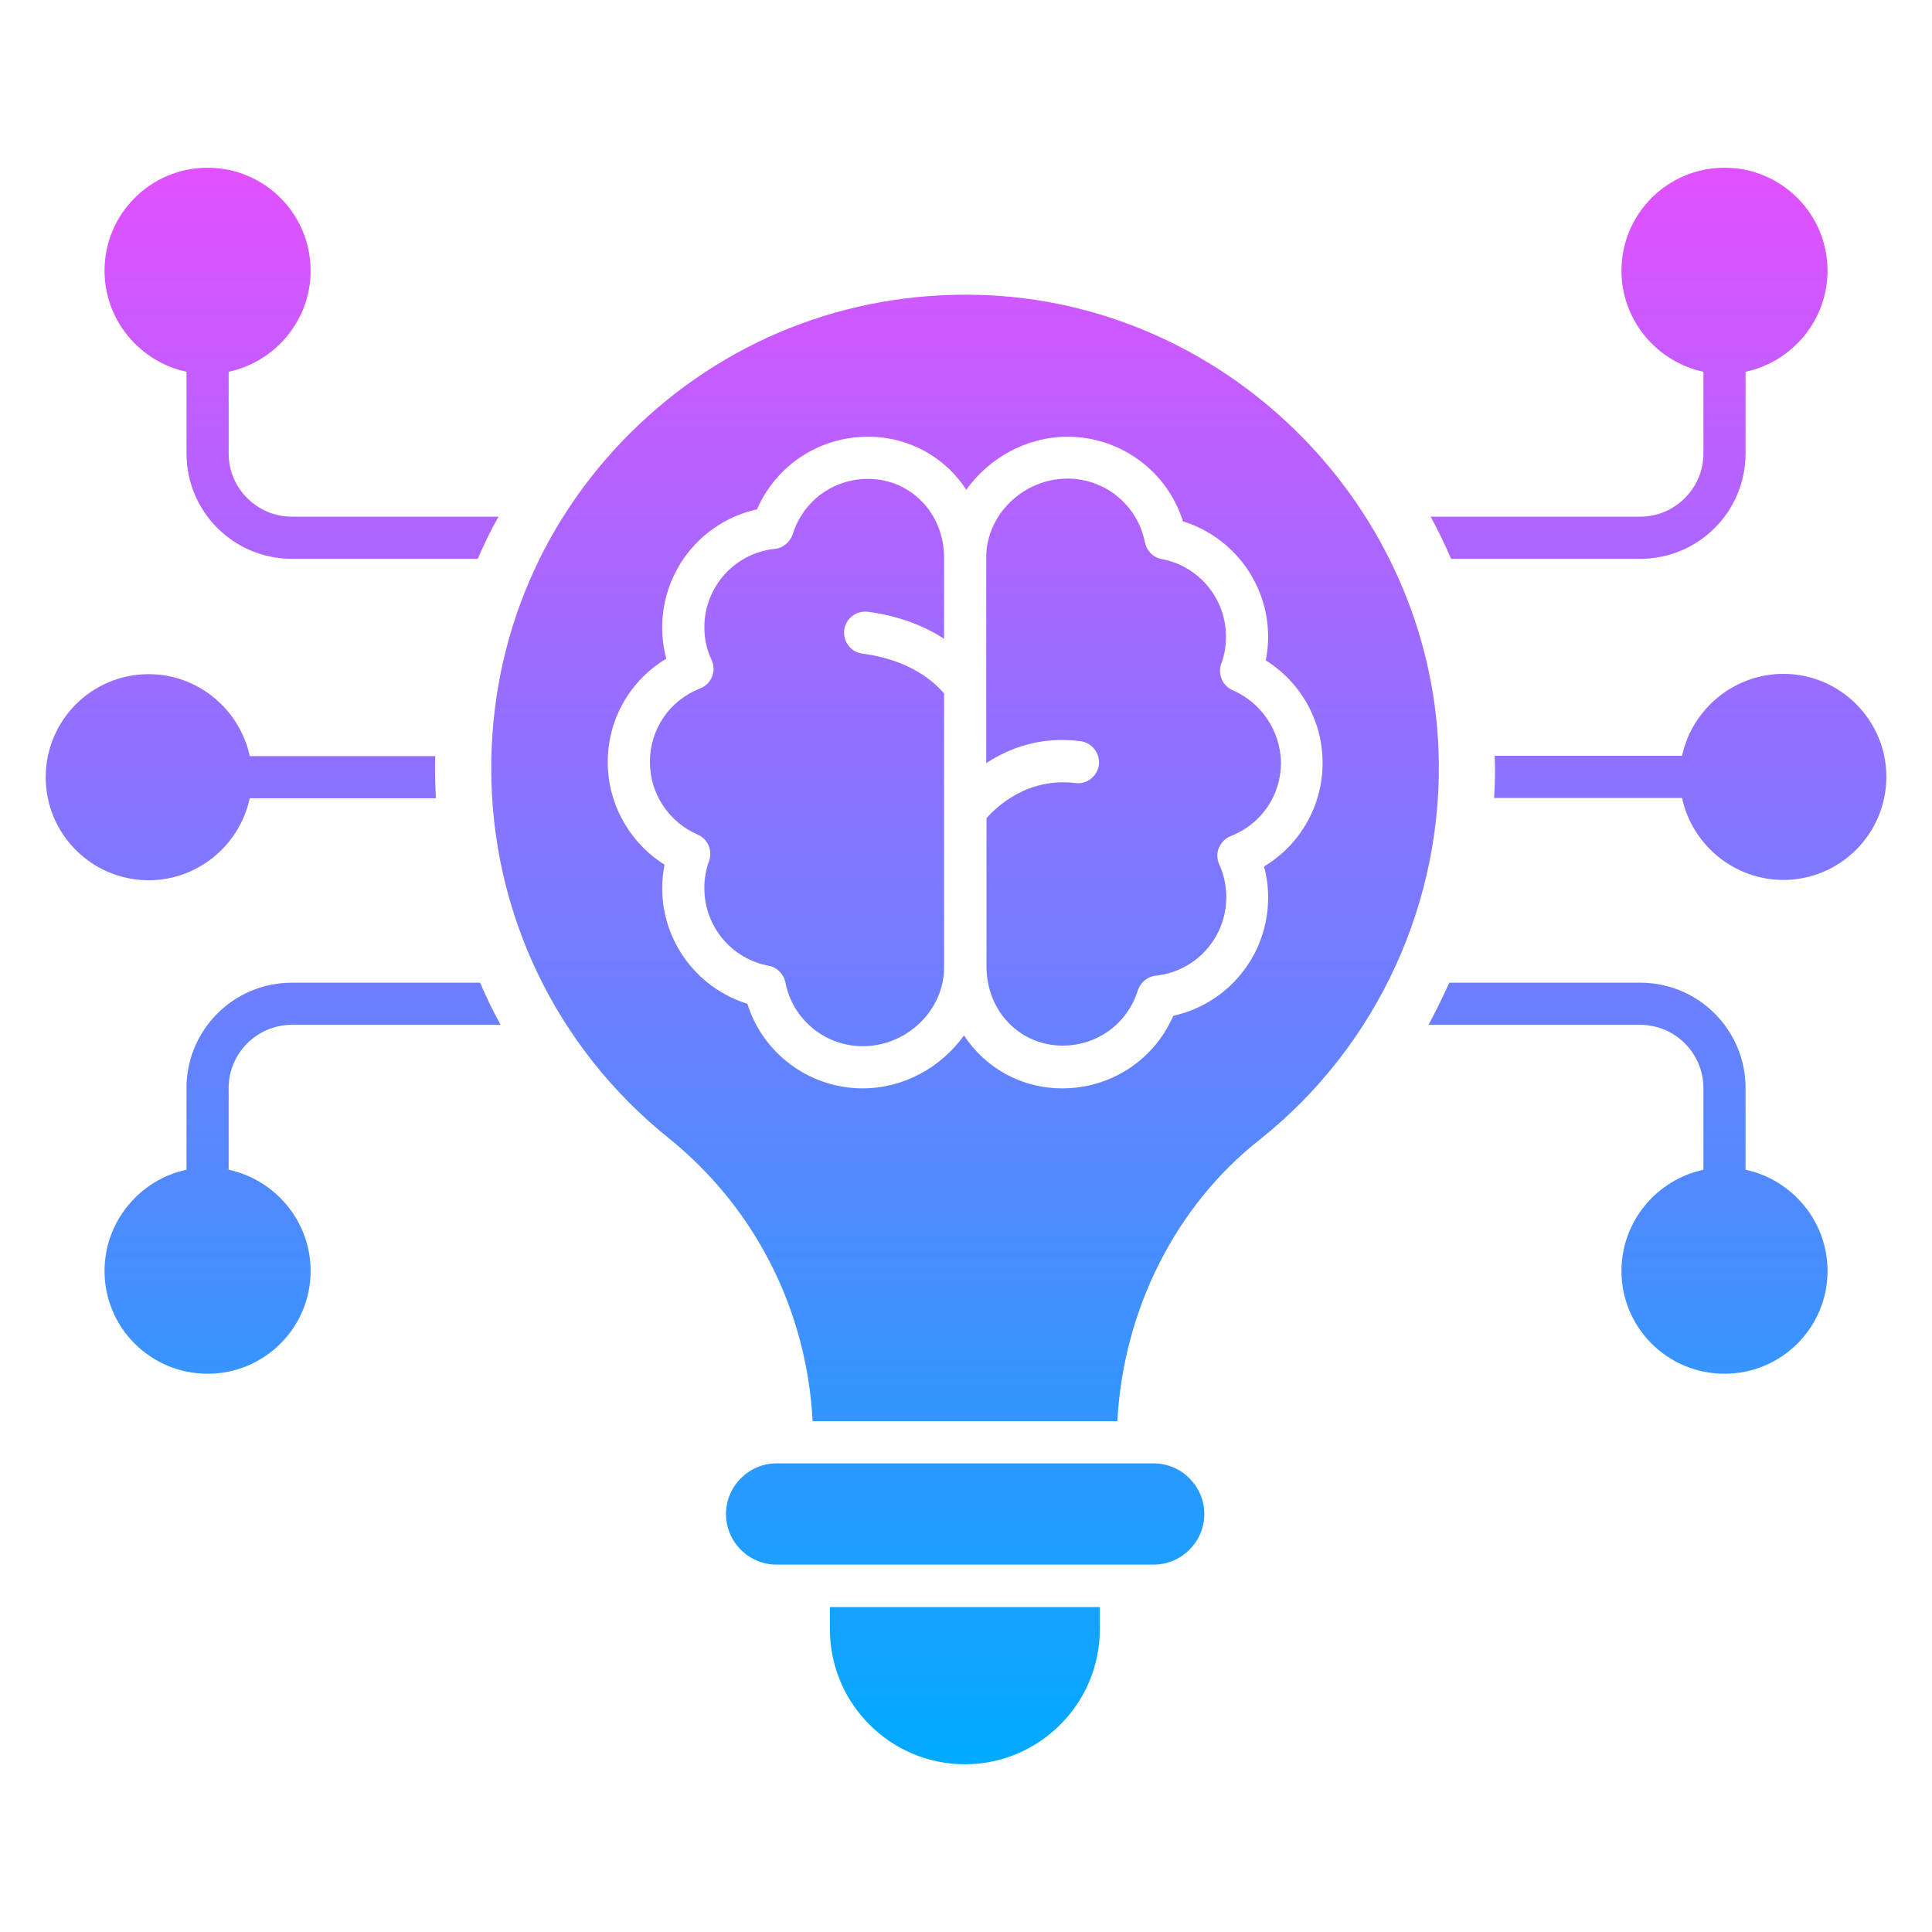 <svg width="72" height="72" viewBox="0 0 72 72" fill="none" xmlns="http://www.w3.org/2000/svg">
<path d="M70.299 28.953C70.299 31.069 68.576 32.793 66.46 32.793C64.616 32.793 63.056 31.473 62.685 29.738H55.681C55.714 29.215 55.725 28.691 55.703 28.167H62.685C63.056 26.433 64.616 25.113 66.46 25.113C68.576 25.113 70.299 26.837 70.299 28.953Z" fill="url(#paint0_linear_57473_10416)"/>
<path d="M3.896 10.091C3.896 7.964 5.619 6.251 7.736 6.251C9.852 6.251 11.576 7.964 11.576 10.091C11.576 11.935 10.256 13.484 8.521 13.855V16.898C8.521 18.196 9.579 19.255 10.878 19.255H18.579C18.285 19.767 18.034 20.291 17.805 20.826H10.878C8.707 20.826 6.95 19.069 6.95 16.898V13.855C5.216 13.484 3.896 11.935 3.896 10.091Z" fill="url(#paint1_linear_57473_10416)"/>
<path d="M5.543 32.804C3.416 32.804 1.703 31.08 1.703 28.964C1.703 26.847 3.416 25.124 5.543 25.124C7.387 25.124 8.936 26.444 9.307 28.178H16.223C16.212 28.331 16.212 28.495 16.212 28.647C16.212 29.018 16.223 29.378 16.245 29.749H9.307C8.936 31.484 7.387 32.804 5.543 32.804Z" fill="url(#paint2_linear_57473_10416)"/>
<path d="M8.521 40.549V43.593C10.256 43.964 11.576 45.513 11.576 47.367C11.576 49.484 9.852 51.196 7.736 51.196C5.619 51.196 3.896 49.484 3.896 47.367C3.896 45.513 5.216 43.964 6.95 43.593V40.549C6.95 38.378 8.707 36.622 10.878 36.622H17.892C18.121 37.156 18.372 37.68 18.656 38.193H10.878C9.579 38.193 8.521 39.251 8.521 40.549Z" fill="url(#paint3_linear_57473_10416)"/>
<path d="M63.481 16.898V13.855C61.747 13.484 60.427 11.935 60.427 10.091C60.427 7.964 62.15 6.251 64.267 6.251C66.383 6.251 68.107 7.964 68.107 10.091C68.107 11.935 66.787 13.484 65.052 13.855V16.898C65.052 19.069 63.296 20.826 61.125 20.826H54.078C53.849 20.291 53.598 19.767 53.314 19.255H61.125C62.423 19.255 63.481 18.196 63.481 16.898Z" fill="url(#paint4_linear_57473_10416)"/>
<path d="M68.107 47.367C68.107 49.484 66.383 51.196 64.267 51.196C62.15 51.196 60.427 49.484 60.427 47.367C60.427 45.513 61.747 43.964 63.481 43.593V40.549C63.481 39.251 62.423 38.193 61.125 38.193H53.238C53.51 37.68 53.772 37.156 54.012 36.622H61.125C63.296 36.622 65.052 38.378 65.052 40.549V43.593C66.787 43.964 68.107 45.513 68.107 47.367Z" fill="url(#paint5_linear_57473_10416)"/>
<path d="M45.94 25.724C45.558 25.56 45.372 25.124 45.514 24.731C45.634 24.415 45.689 24.076 45.689 23.727C45.689 22.309 44.685 21.098 43.3 20.836C42.983 20.782 42.732 20.531 42.667 20.215C42.405 18.84 41.194 17.836 39.787 17.836C38.139 17.836 36.754 19.178 36.754 20.771V28.44C37.583 27.895 38.772 27.425 40.267 27.622C40.692 27.676 40.998 28.069 40.954 28.495C40.9 28.931 40.507 29.236 40.081 29.182C38.303 28.964 37.147 30.055 36.765 30.491V36.033C36.765 37.68 38.009 38.967 39.601 38.967C40.9 38.967 42.023 38.138 42.405 36.906C42.503 36.611 42.765 36.393 43.07 36.36C44.565 36.207 45.7 34.942 45.7 33.436C45.7 33.011 45.612 32.596 45.438 32.215C45.35 32.018 45.34 31.789 45.427 31.593C45.514 31.396 45.667 31.233 45.874 31.156C47.009 30.709 47.739 29.64 47.739 28.418C47.718 27.251 47.02 26.193 45.94 25.724Z" fill="url(#paint6_linear_57473_10416)"/>
<path d="M32.139 24.36C31.714 24.305 31.409 23.913 31.463 23.476C31.518 23.051 31.91 22.745 32.347 22.8C33.58 22.964 34.507 23.367 35.183 23.804V20.782C35.183 19.135 33.94 17.847 32.347 17.847C31.049 17.847 29.925 18.676 29.543 19.909C29.445 20.204 29.183 20.422 28.878 20.455C27.383 20.607 26.249 21.873 26.249 23.378C26.249 23.804 26.336 24.218 26.521 24.6C26.609 24.796 26.619 25.026 26.532 25.222C26.456 25.418 26.292 25.582 26.085 25.658C24.95 26.105 24.22 27.175 24.22 28.396C24.22 29.575 24.918 30.633 25.998 31.102C26.38 31.265 26.565 31.702 26.423 32.095C26.303 32.411 26.249 32.749 26.249 33.098C26.249 34.516 27.252 35.727 28.638 35.989C28.954 36.044 29.205 36.295 29.27 36.611C29.532 37.986 30.743 38.989 32.15 38.989C33.798 38.989 35.183 37.647 35.183 36.055V25.844C34.867 25.462 33.95 24.589 32.139 24.36Z" fill="url(#paint7_linear_57473_10416)"/>
<path d="M28.943 54.535C27.907 54.535 27.056 55.386 27.056 56.422C27.056 57.469 27.907 58.309 28.943 58.309H42.994C44.03 58.309 44.881 57.458 44.881 56.422C44.881 55.386 44.03 54.535 42.994 54.535H28.943Z" fill="url(#paint8_linear_57473_10416)"/>
<path d="M36.929 11.007C32.03 10.756 27.372 12.458 23.816 15.818C20.259 19.189 18.307 23.738 18.307 28.636C18.307 34.015 20.718 39.033 24.907 42.404C28.136 45 30.067 48.818 30.285 52.964H41.641C41.859 48.829 43.801 44.956 46.921 42.491C51.329 39 53.827 33.567 53.609 27.938C53.26 18.927 45.929 11.487 36.929 11.007ZM47.107 32.291C47.205 32.662 47.26 33.055 47.26 33.447C47.26 35.596 45.765 37.407 43.725 37.855C43.016 39.491 41.412 40.56 39.59 40.56C38.041 40.56 36.71 39.785 35.925 38.586C35.085 39.764 33.689 40.56 32.15 40.56C30.165 40.56 28.43 39.262 27.852 37.407C25.987 36.829 24.678 35.095 24.678 33.098C24.678 32.804 24.71 32.509 24.765 32.225C23.467 31.407 22.649 29.967 22.649 28.407C22.649 26.793 23.489 25.353 24.83 24.546C24.732 24.175 24.678 23.782 24.678 23.389C24.678 21.24 26.172 19.429 28.212 18.982C28.921 17.346 30.525 16.276 32.347 16.276C33.896 16.276 35.227 17.051 36.012 18.251C36.852 17.073 38.249 16.276 39.787 16.276C41.772 16.276 43.507 17.575 44.085 19.429C45.95 20.007 47.26 21.742 47.26 23.738C47.26 24.033 47.227 24.327 47.172 24.611C48.481 25.429 49.289 26.869 49.289 28.429C49.289 30.033 48.449 31.484 47.107 32.291Z" fill="url(#paint9_linear_57473_10416)"/>
<path d="M30.929 60.72C30.929 63.491 33.187 65.749 35.958 65.749C38.729 65.749 40.987 63.491 40.987 60.72V59.891H30.929V60.72Z" fill="url(#paint10_linear_57473_10416)"/>
<defs>
<linearGradient id="paint0_linear_57473_10416" x1="36.001" y1="65.749" x2="36.001" y2="6.195" gradientUnits="userSpaceOnUse">
<stop stop-color="#00AAFF"/>
<stop offset="1" stop-color="#E250FF"/>
</linearGradient>
<linearGradient id="paint1_linear_57473_10416" x1="36.001" y1="65.749" x2="36.001" y2="6.195" gradientUnits="userSpaceOnUse">
<stop stop-color="#00AAFF"/>
<stop offset="1" stop-color="#E250FF"/>
</linearGradient>
<linearGradient id="paint2_linear_57473_10416" x1="36.001" y1="65.749" x2="36.001" y2="6.195" gradientUnits="userSpaceOnUse">
<stop stop-color="#00AAFF"/>
<stop offset="1" stop-color="#E250FF"/>
</linearGradient>
<linearGradient id="paint3_linear_57473_10416" x1="36.001" y1="65.749" x2="36.001" y2="6.195" gradientUnits="userSpaceOnUse">
<stop stop-color="#00AAFF"/>
<stop offset="1" stop-color="#E250FF"/>
</linearGradient>
<linearGradient id="paint4_linear_57473_10416" x1="36.001" y1="65.749" x2="36.001" y2="6.195" gradientUnits="userSpaceOnUse">
<stop stop-color="#00AAFF"/>
<stop offset="1" stop-color="#E250FF"/>
</linearGradient>
<linearGradient id="paint5_linear_57473_10416" x1="36.001" y1="65.749" x2="36.001" y2="6.195" gradientUnits="userSpaceOnUse">
<stop stop-color="#00AAFF"/>
<stop offset="1" stop-color="#E250FF"/>
</linearGradient>
<linearGradient id="paint6_linear_57473_10416" x1="36.001" y1="65.749" x2="36.001" y2="6.195" gradientUnits="userSpaceOnUse">
<stop stop-color="#00AAFF"/>
<stop offset="1" stop-color="#E250FF"/>
</linearGradient>
<linearGradient id="paint7_linear_57473_10416" x1="36.001" y1="65.749" x2="36.001" y2="6.195" gradientUnits="userSpaceOnUse">
<stop stop-color="#00AAFF"/>
<stop offset="1" stop-color="#E250FF"/>
</linearGradient>
<linearGradient id="paint8_linear_57473_10416" x1="36.001" y1="65.749" x2="36.001" y2="6.195" gradientUnits="userSpaceOnUse">
<stop stop-color="#00AAFF"/>
<stop offset="1" stop-color="#E250FF"/>
</linearGradient>
<linearGradient id="paint9_linear_57473_10416" x1="36.001" y1="65.749" x2="36.001" y2="6.195" gradientUnits="userSpaceOnUse">
<stop stop-color="#00AAFF"/>
<stop offset="1" stop-color="#E250FF"/>
</linearGradient>
<linearGradient id="paint10_linear_57473_10416" x1="36.001" y1="65.749" x2="36.001" y2="6.195" gradientUnits="userSpaceOnUse">
<stop stop-color="#00AAFF"/>
<stop offset="1" stop-color="#E250FF"/>
</linearGradient>
</defs>
</svg>
